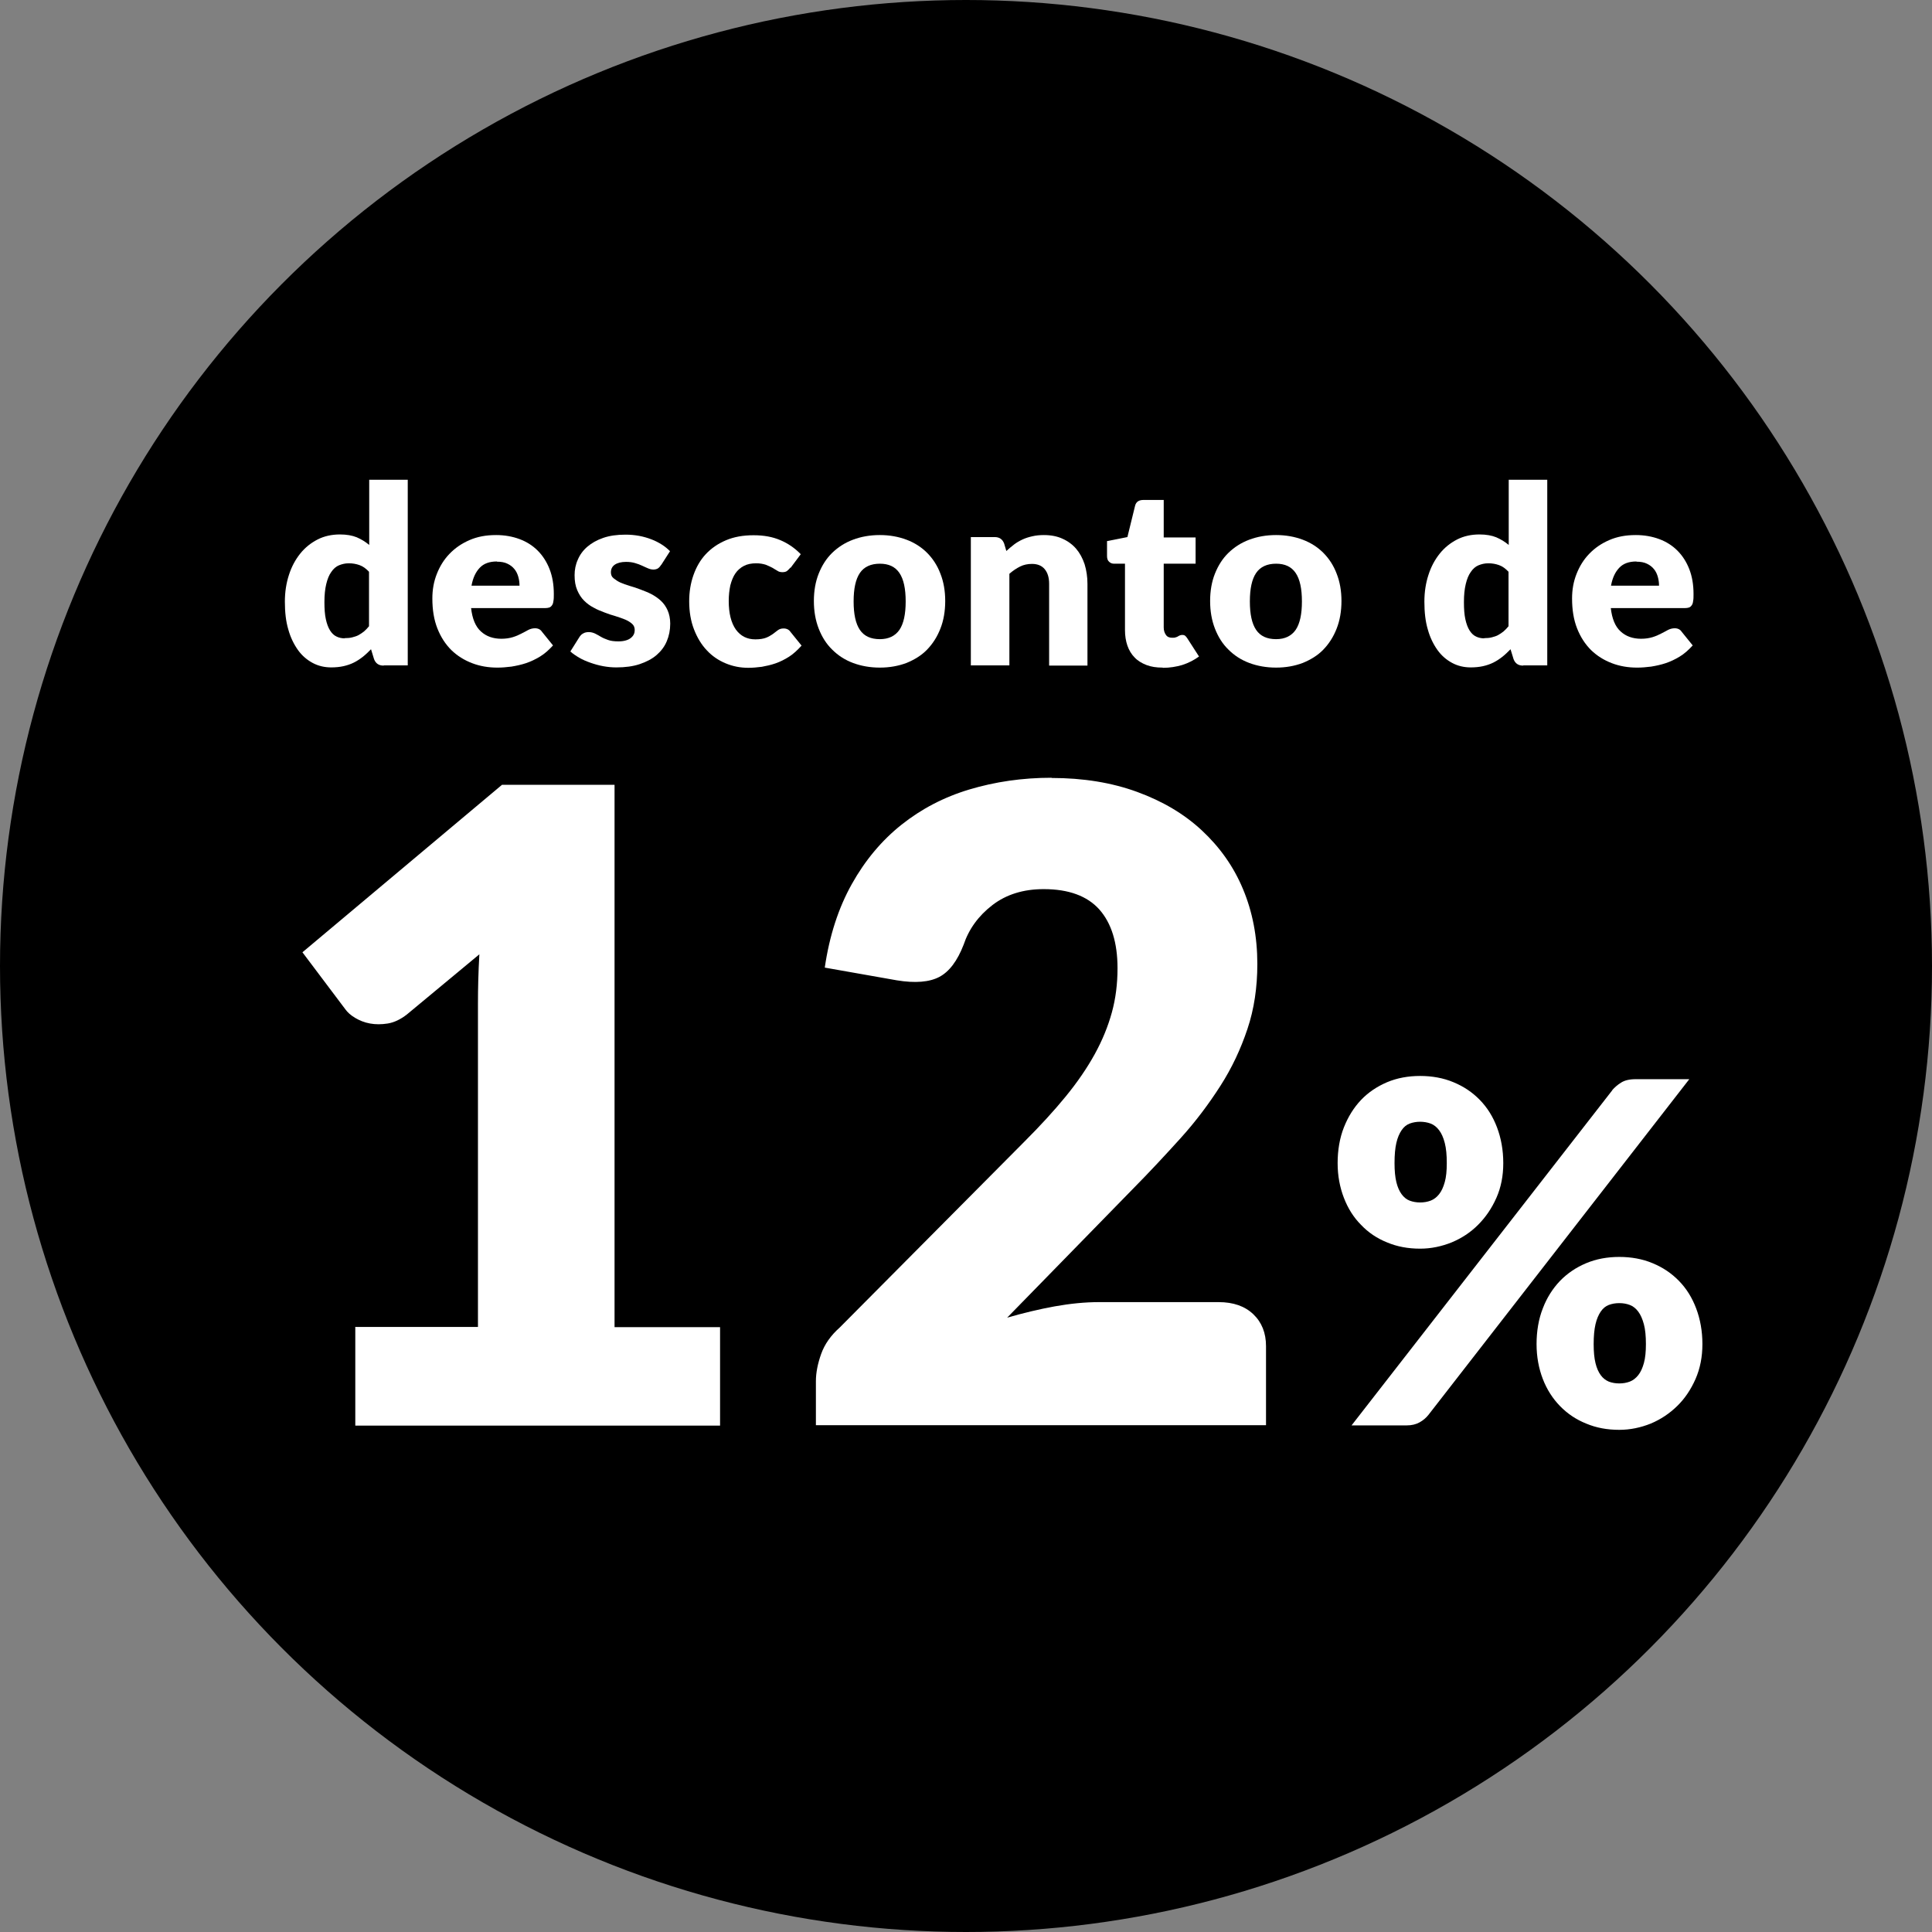<?xml version="1.0" encoding="UTF-8"?>
<svg id="Camada_2" data-name="Camada 2" xmlns="http://www.w3.org/2000/svg" viewBox="0 0 95.76 95.76">
  <rect x="0" y="0" width="95.76" height="95.76" fill="#808080" stroke="none"/>
  <defs>
    <style>
      .cls-1 {
        fill: #fff;
      }
    </style>
  </defs>
  <g id="Camada_1-2" data-name="Camada 1">
    <g>
      <circle cx="47.88" cy="47.88" r="47.88"/>
      <g>
        <path class="cls-1" d="M17.59,65.77h6.1v-16.01c0-.78.02-1.6.07-2.46l-3.59,2.98c-.32.25-.64.4-.95.45-.31.05-.61.05-.88,0-.28-.05-.52-.15-.74-.28s-.38-.28-.48-.42l-2.13-2.83,9.89-8.3h5.58v26.88h5.23v4.88h-18.08v-4.88Z"/>
        <path class="cls-1" d="M52.12,38.56c1.57,0,2.98.23,4.24.69,1.26.46,2.33,1.09,3.21,1.91s1.57,1.78,2.04,2.91c.47,1.12.71,2.36.71,3.71,0,1.16-.16,2.24-.49,3.22-.33.99-.77,1.93-1.34,2.82-.57.89-1.22,1.76-1.97,2.59-.75.83-1.54,1.68-2.39,2.54l-6.21,6.36c.8-.23,1.59-.42,2.36-.56.78-.14,1.51-.21,2.19-.21h5.93c.73,0,1.3.2,1.72.6.42.4.63.93.63,1.58v3.92h-22.31v-2.18c0-.42.09-.87.26-1.35.17-.48.48-.92.92-1.31l9.15-9.21c.78-.78,1.47-1.53,2.05-2.24s1.06-1.41,1.44-2.1c.38-.69.66-1.38.85-2.07.19-.69.28-1.42.28-2.19,0-1.26-.3-2.23-.9-2.91-.6-.67-1.52-1.01-2.76-1.01-1,0-1.85.26-2.54.79-.69.53-1.17,1.19-1.43,1.97-.31.8-.71,1.33-1.2,1.59-.49.26-1.2.32-2.11.17l-3.57-.63c.23-1.58.68-2.96,1.34-4.14.66-1.18,1.48-2.16,2.46-2.94s2.1-1.37,3.37-1.75,2.62-.58,4.07-.58Z"/>
        <path class="cls-1" d="M74.51,57.65c0,.63-.11,1.2-.34,1.72-.23.52-.53.96-.91,1.34s-.81.66-1.31.87c-.5.2-1.02.31-1.56.31-.6,0-1.14-.1-1.64-.31-.5-.2-.93-.49-1.29-.87-.37-.37-.65-.82-.85-1.34-.2-.52-.31-1.09-.31-1.72s.1-1.24.31-1.77.49-.98.85-1.36c.36-.38.8-.67,1.29-.88.5-.21,1.05-.31,1.64-.31s1.15.1,1.65.31c.51.21.94.5,1.31.88.37.38.65.83.85,1.36s.31,1.12.31,1.77ZM79.91,54.03c.12-.13.26-.26.44-.37.17-.11.41-.17.72-.17h2.66l-12.93,16.64c-.12.15-.26.27-.44.37-.18.1-.39.15-.64.15h-2.73l12.93-16.62ZM71.71,57.65c0-.4-.03-.73-.1-1s-.16-.47-.28-.63c-.12-.16-.26-.27-.42-.33-.16-.06-.34-.09-.52-.09s-.36.03-.52.09c-.16.06-.29.17-.4.33-.11.16-.2.37-.26.63-.06.26-.09.59-.09,1,0,.38.03.69.09.94.06.25.15.45.26.6.11.15.24.26.4.32.16.06.33.09.52.09s.36-.03.52-.09c.16-.06.3-.17.42-.32.12-.15.21-.35.28-.6.07-.25.1-.56.1-.94ZM84.38,66.62c0,.63-.11,1.2-.34,1.73-.23.52-.53.97-.91,1.34-.38.37-.81.66-1.31.87-.5.2-1.02.31-1.56.31-.6,0-1.14-.1-1.64-.31-.5-.2-.93-.49-1.3-.87-.36-.37-.65-.82-.85-1.34-.2-.52-.31-1.1-.31-1.73s.1-1.24.31-1.77c.2-.53.49-.98.85-1.36.37-.38.8-.67,1.3-.88.5-.21,1.05-.31,1.64-.31s1.15.1,1.65.31c.51.21.94.5,1.31.88.37.38.65.83.85,1.36.2.53.31,1.12.31,1.77ZM81.58,66.62c0-.39-.03-.72-.1-.98-.07-.26-.16-.47-.28-.63-.12-.16-.26-.27-.42-.33-.16-.06-.33-.09-.52-.09s-.36.03-.52.09c-.16.06-.29.17-.4.33-.11.16-.2.37-.26.63-.06.26-.09.59-.09.98s.03.69.09.94.15.45.26.6c.11.15.24.25.4.32.16.06.33.09.52.09s.36-.03.52-.09c.16-.06.3-.17.42-.32.12-.15.21-.35.28-.6s.1-.57.1-.94Z"/>
      </g>
      <g>
        <path class="cls-1" d="M19.01,32.99c-.24,0-.39-.11-.47-.32l-.15-.49c-.13.13-.26.26-.4.37-.14.11-.29.21-.45.29s-.34.14-.52.18-.39.06-.6.06c-.33,0-.64-.07-.92-.22-.28-.15-.53-.36-.73-.64s-.37-.62-.48-1.02c-.12-.4-.17-.86-.17-1.38,0-.48.07-.92.2-1.32.13-.41.32-.76.56-1.06.24-.3.53-.53.86-.7.33-.17.71-.25,1.11-.25.33,0,.61.05.83.14.23.1.43.22.62.38v-3.23h1.91v9.2h-1.18ZM17.08,31.63c.14,0,.27-.01.38-.04.11-.03.22-.06.31-.11.09-.05.18-.11.27-.18.08-.07.17-.16.25-.26v-2.7c-.15-.16-.3-.27-.47-.33-.17-.06-.34-.09-.53-.09s-.34.04-.49.1-.28.18-.38.33c-.11.15-.19.35-.25.6-.06.25-.09.54-.09.89s.02.62.07.85c.05.23.12.42.21.56.09.14.19.24.32.3.12.06.26.09.41.09Z"/>
        <path class="cls-1" d="M24.59,26.52c.42,0,.81.07,1.16.2.35.13.65.32.9.57s.45.56.59.92c.14.36.21.77.21,1.23,0,.14,0,.26-.02.35-.01.09-.03.16-.07.21-.03.05-.08.09-.13.11-.06.02-.13.03-.21.03h-3.67c.06.53.22.92.49,1.16.26.24.6.36,1.01.36.22,0,.41-.03.57-.08.16-.05.3-.11.43-.18s.24-.12.34-.18c.1-.05.21-.08.33-.08.15,0,.27.06.34.17l.55.68c-.2.22-.41.41-.64.55s-.46.25-.7.33c-.24.08-.48.13-.72.17-.24.03-.47.05-.69.05-.45,0-.87-.07-1.26-.22-.39-.15-.73-.36-1.03-.65-.29-.29-.52-.64-.69-1.07-.17-.43-.25-.92-.25-1.49,0-.43.07-.83.22-1.21.15-.38.35-.71.63-1s.6-.51.99-.68c.39-.17.82-.25,1.31-.25ZM24.63,27.83c-.37,0-.65.1-.85.31s-.34.5-.41.89h2.38c0-.15-.02-.3-.06-.44s-.1-.27-.19-.38-.2-.2-.35-.27c-.14-.07-.32-.1-.52-.1Z"/>
        <path class="cls-1" d="M32.76,28.01c-.05.08-.1.13-.16.17-.06.03-.13.05-.21.05-.09,0-.18-.02-.27-.06-.09-.04-.19-.08-.29-.13s-.22-.09-.35-.13-.28-.06-.45-.06c-.24,0-.43.05-.56.14-.13.09-.19.22-.19.38,0,.12.04.22.13.29s.2.15.33.21.3.12.47.17c.18.05.36.11.54.18s.37.14.54.23.33.2.47.33c.14.13.25.29.33.47s.13.41.13.66c0,.32-.06.61-.17.87-.11.27-.29.5-.51.69s-.51.34-.84.45-.72.16-1.15.16c-.22,0-.43-.02-.65-.06s-.43-.1-.63-.17-.39-.15-.56-.25c-.17-.1-.32-.2-.44-.31l.44-.7c.05-.08.11-.15.19-.19.08-.05.17-.07.29-.07.11,0,.21.03.3.07s.18.1.29.16c.1.06.22.11.36.16.14.05.31.07.52.07.15,0,.27-.02.37-.05.1-.03.18-.07.25-.13.06-.05.11-.11.14-.18.03-.07.04-.13.04-.2,0-.13-.04-.23-.13-.31-.09-.08-.2-.15-.34-.21-.14-.06-.3-.11-.48-.17-.18-.05-.36-.11-.54-.18s-.37-.14-.54-.24c-.18-.09-.34-.21-.48-.35-.14-.14-.25-.31-.34-.52-.09-.21-.13-.45-.13-.74,0-.27.05-.53.16-.77.1-.24.26-.46.47-.64s.47-.33.79-.44.68-.16,1.11-.16c.23,0,.45.02.67.06.21.04.42.1.6.17.19.07.36.16.52.26s.29.21.41.33l-.43.67Z"/>
        <path class="cls-1" d="M39.18,28.13c-.06.07-.11.12-.17.17-.05.04-.13.06-.23.06s-.18-.02-.25-.07c-.08-.04-.16-.1-.25-.15-.09-.05-.21-.1-.33-.15-.13-.04-.28-.07-.47-.07-.23,0-.44.04-.61.13s-.31.21-.42.37c-.11.16-.19.36-.25.59-.05.23-.08.49-.08.78,0,.61.12,1.08.35,1.41.24.33.56.49.97.49.22,0,.4-.03.53-.08.13-.05.24-.12.33-.18.09-.07.17-.13.25-.19.08-.06.17-.09.29-.09.15,0,.27.06.34.17l.55.68c-.2.22-.4.41-.62.55s-.44.25-.67.33c-.23.08-.46.13-.68.17-.23.03-.45.05-.67.05-.39,0-.76-.07-1.12-.22s-.67-.36-.93-.64c-.27-.28-.48-.63-.64-1.04-.16-.41-.24-.88-.24-1.4,0-.46.07-.89.21-1.29.14-.4.34-.75.61-1.04.27-.29.6-.52,1-.69.4-.17.85-.25,1.37-.25s.94.08,1.32.24c.38.16.72.39,1.02.7l-.5.67Z"/>
        <path class="cls-1" d="M43.61,26.52c.48,0,.92.08,1.32.23.4.15.74.37,1.02.65.28.28.51.63.66,1.03.16.4.24.86.24,1.36s-.08.97-.24,1.37c-.16.41-.38.75-.66,1.04s-.63.5-1.02.66c-.4.15-.84.23-1.32.23s-.93-.08-1.33-.23c-.4-.15-.74-.37-1.03-.66-.29-.28-.51-.63-.67-1.04-.16-.41-.24-.87-.24-1.37s.08-.96.24-1.36c.16-.4.38-.75.67-1.03.29-.28.63-.5,1.03-.65.4-.15.84-.23,1.33-.23ZM43.61,31.68c.44,0,.76-.16.97-.46.21-.31.31-.78.31-1.41s-.1-1.1-.31-1.41c-.21-.31-.53-.46-.97-.46s-.78.15-.99.46c-.21.31-.31.78-.31,1.41s.1,1.1.31,1.41c.21.31.54.46.99.46Z"/>
        <path class="cls-1" d="M48.12,32.99v-6.37h1.18c.24,0,.39.11.47.32l.11.37c.12-.11.25-.22.38-.32.13-.1.27-.18.42-.25s.31-.12.49-.16c.17-.04.36-.06.57-.06.35,0,.66.06.92.18.27.12.5.29.68.5.18.21.32.47.42.77.09.3.14.62.14.97v4.05h-1.9v-4.05c0-.31-.07-.55-.22-.73-.14-.17-.35-.26-.63-.26-.21,0-.41.04-.59.13-.18.09-.36.21-.53.36v4.54h-1.9Z"/>
        <path class="cls-1" d="M57.62,33.09c-.3,0-.57-.04-.8-.13-.23-.09-.43-.21-.58-.37-.16-.16-.28-.36-.36-.59s-.12-.49-.12-.77v-3.29h-.54c-.1,0-.18-.03-.25-.1-.07-.06-.1-.16-.1-.28v-.74l1.01-.2.38-1.55c.05-.2.19-.29.42-.29h1v1.86h1.58v1.3h-1.58v3.16c0,.15.04.27.11.37.07.1.17.14.31.14.07,0,.13,0,.17-.02.05-.01.09-.03.12-.05.03-.02.07-.04.1-.05.03-.01.07-.02.11-.02.06,0,.1.01.14.04.04.03.07.07.11.13l.58.9c-.25.18-.52.32-.83.42-.31.09-.62.14-.95.14Z"/>
        <path class="cls-1" d="M63.25,26.52c.48,0,.92.08,1.32.23.4.15.74.37,1.02.65.28.28.51.63.66,1.03.16.4.24.86.24,1.36s-.08.97-.24,1.37c-.16.41-.38.75-.66,1.04s-.63.5-1.02.66c-.4.15-.84.23-1.32.23s-.93-.08-1.33-.23c-.4-.15-.74-.37-1.03-.66-.29-.28-.51-.63-.67-1.04-.16-.41-.24-.87-.24-1.37s.08-.96.24-1.36c.16-.4.38-.75.67-1.03.29-.28.63-.5,1.03-.65.4-.15.84-.23,1.33-.23ZM63.25,31.68c.44,0,.76-.16.97-.46.21-.31.31-.78.31-1.41s-.1-1.1-.31-1.41c-.21-.31-.53-.46-.97-.46s-.78.15-.99.46c-.21.31-.31.78-.31,1.41s.1,1.1.31,1.41c.21.31.54.46.99.46Z"/>
        <path class="cls-1" d="M75.49,32.99c-.24,0-.39-.11-.47-.32l-.15-.49c-.13.13-.26.26-.4.37-.14.11-.29.21-.45.29s-.34.14-.52.18-.39.06-.6.06c-.33,0-.64-.07-.92-.22-.28-.15-.53-.36-.73-.64s-.37-.62-.48-1.02c-.12-.4-.17-.86-.17-1.38,0-.48.07-.92.2-1.32.13-.41.32-.76.56-1.06.24-.3.53-.53.86-.7.33-.17.71-.25,1.11-.25.33,0,.61.05.83.14.23.1.43.22.62.38v-3.23h1.91v9.2h-1.18ZM73.56,31.63c.14,0,.27-.01.38-.04.11-.03.22-.06.31-.11.09-.05.18-.11.27-.18.08-.07.17-.16.25-.26v-2.7c-.15-.16-.3-.27-.47-.33-.17-.06-.34-.09-.53-.09s-.34.04-.49.1-.28.18-.38.33c-.11.15-.19.35-.25.6-.06.25-.09.54-.09.89s.02.62.07.85c.05.23.12.42.21.56.09.14.19.24.32.3.12.06.26.09.41.09Z"/>
        <path class="cls-1" d="M81.08,26.52c.42,0,.81.07,1.16.2.35.13.65.32.9.57s.45.56.59.92c.14.36.21.77.21,1.23,0,.14,0,.26-.02.35-.01.09-.03.16-.07.21-.03.05-.08.09-.13.11-.06.02-.13.03-.21.03h-3.67c.06.53.22.92.49,1.16.26.24.6.36,1.01.36.22,0,.41-.03.57-.08.16-.05.3-.11.43-.18s.24-.12.34-.18c.1-.05.21-.08.33-.08.15,0,.27.06.34.17l.55.68c-.2.22-.41.41-.64.55s-.46.25-.7.33c-.24.08-.48.13-.72.17-.24.03-.47.05-.69.05-.45,0-.87-.07-1.26-.22-.39-.15-.73-.36-1.03-.65-.29-.29-.52-.64-.69-1.07-.17-.43-.25-.92-.25-1.49,0-.43.07-.83.22-1.21.15-.38.35-.71.63-1s.6-.51.99-.68c.39-.17.82-.25,1.31-.25ZM81.11,27.83c-.37,0-.65.1-.85.31s-.34.5-.41.89h2.38c0-.15-.02-.3-.06-.44s-.1-.27-.19-.38-.2-.2-.35-.27c-.14-.07-.32-.1-.52-.1Z"/>
      </g>
    </g>
  </g>
</svg>
